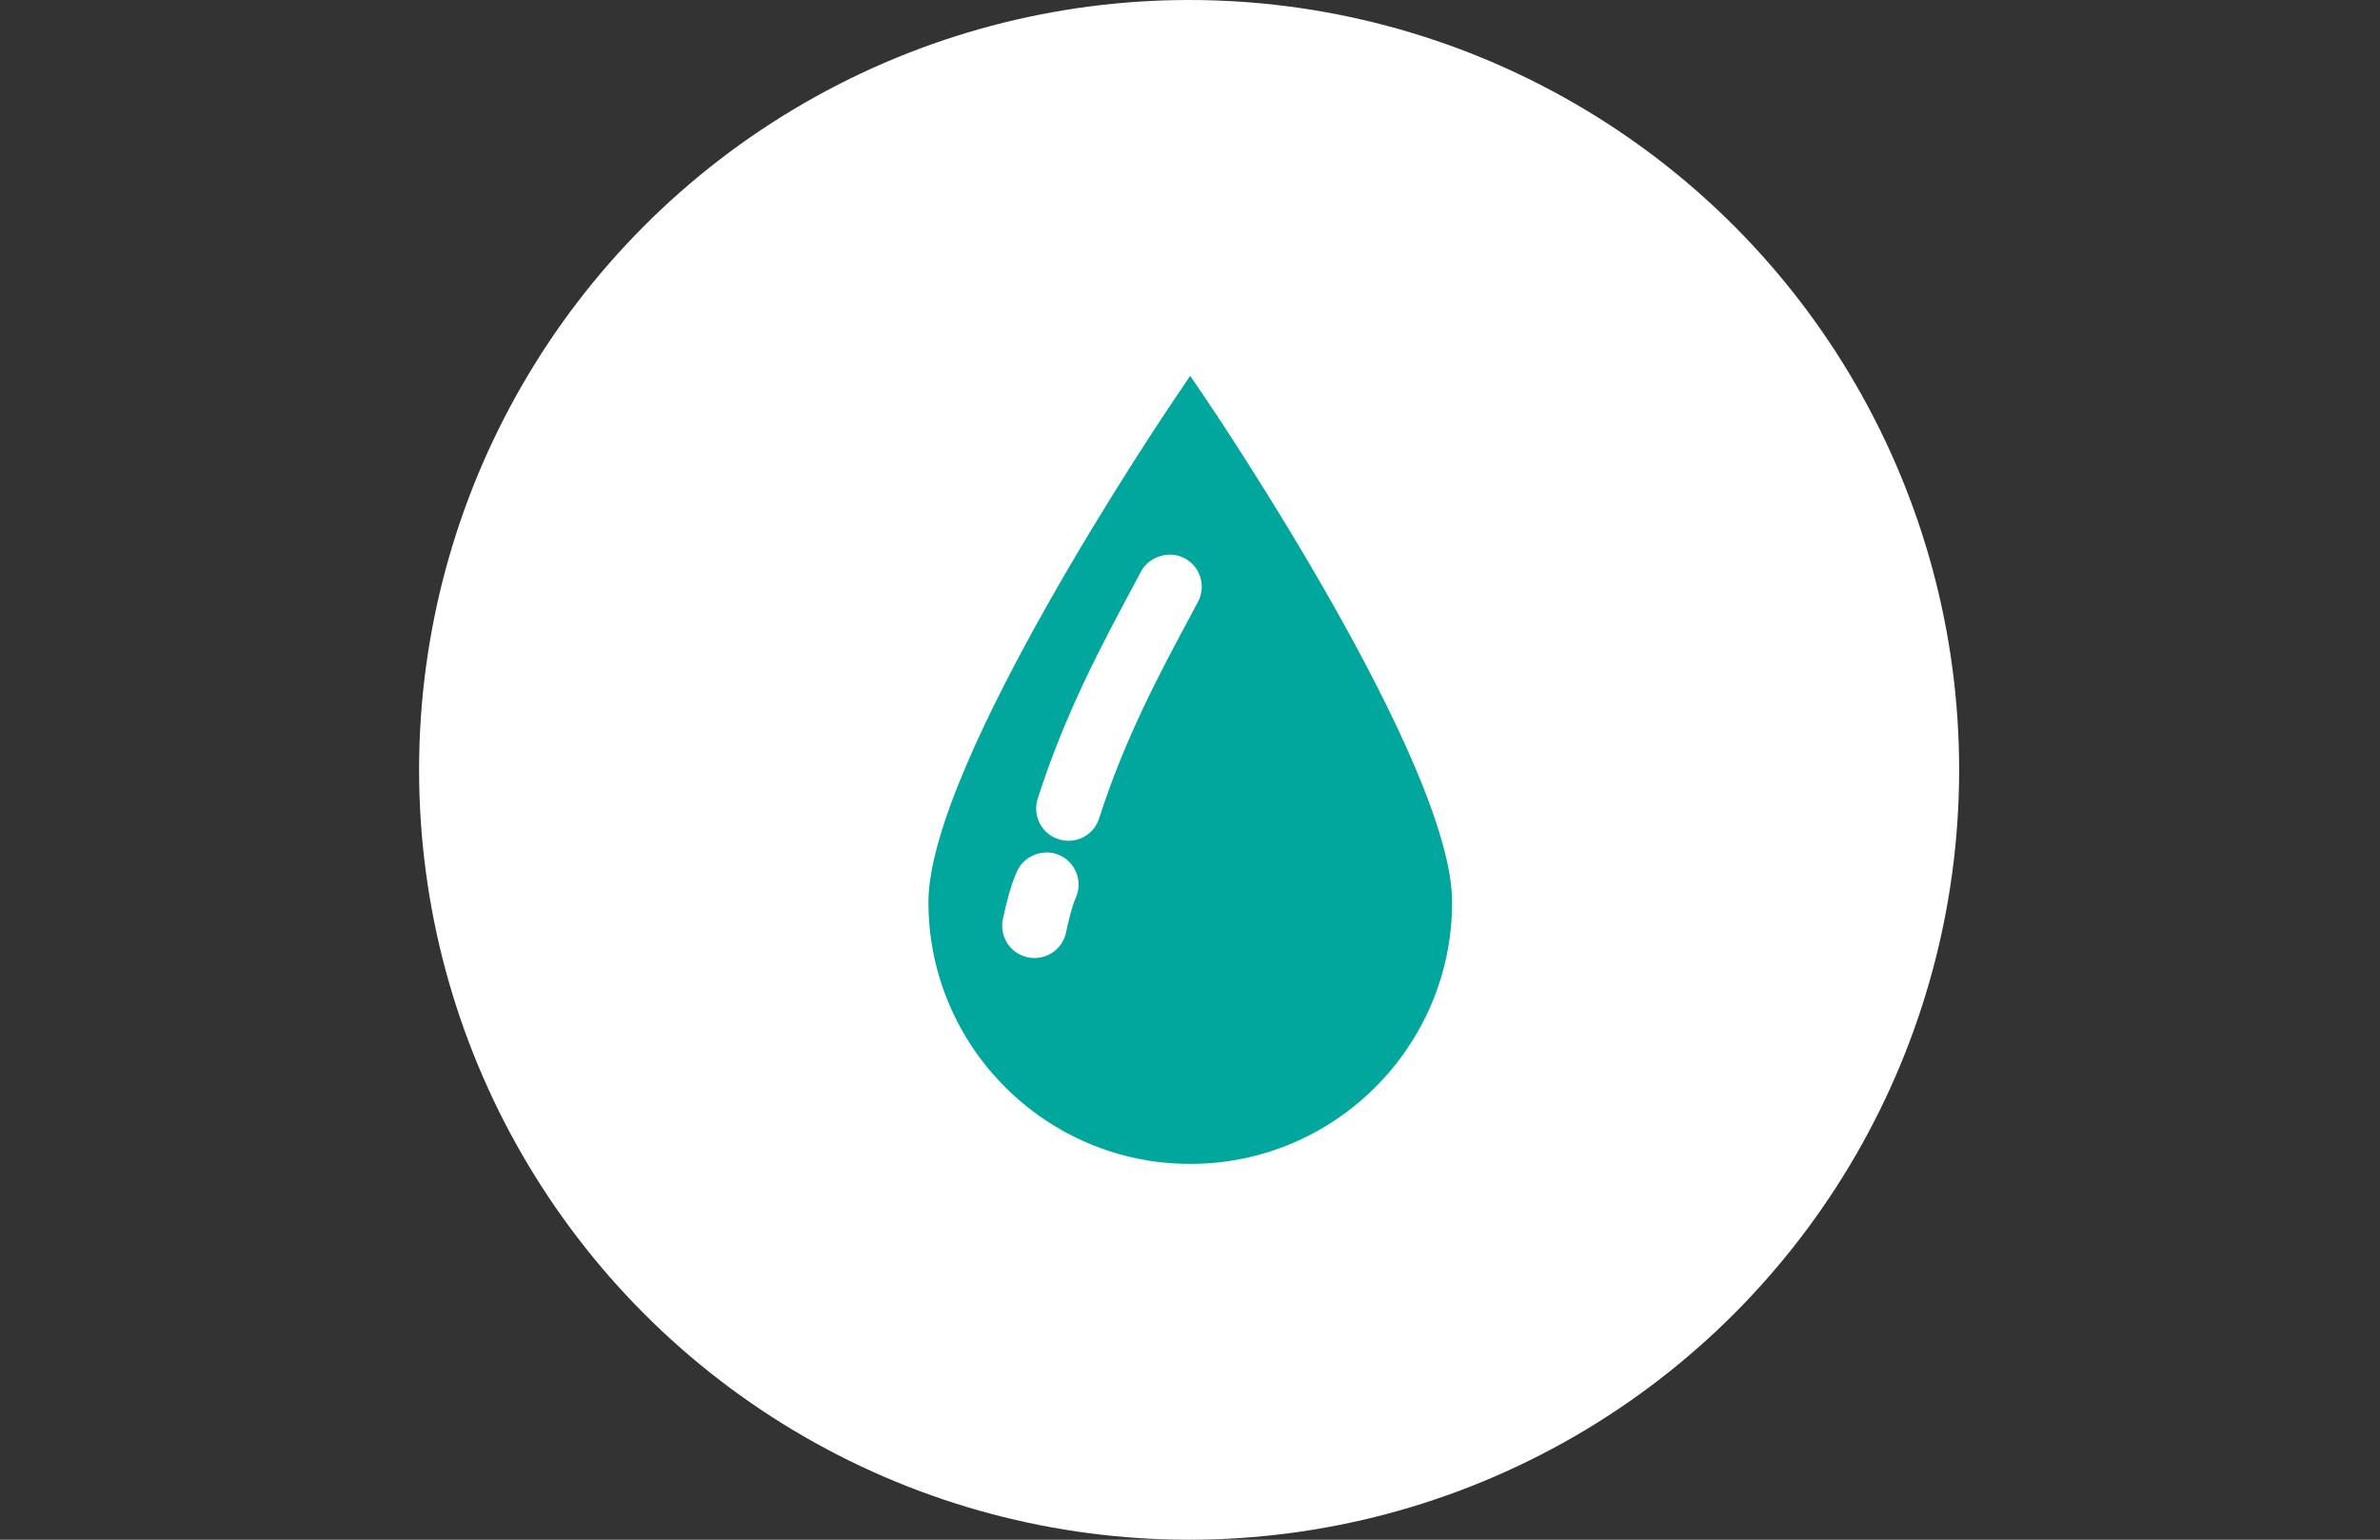 <?xml version="1.0" encoding="utf-8"?>
<!-- Generator: Adobe Illustrator 16.0.0, SVG Export Plug-In . SVG Version: 6.00 Build 0)  -->
<!DOCTYPE svg PUBLIC "-//W3C//DTD SVG 1.1//EN" "http://www.w3.org/Graphics/SVG/1.1/DTD/svg11.dtd">
<svg version="1.1" id="Layer_1" xmlns="http://www.w3.org/2000/svg" xmlns:xlink="http://www.w3.org/1999/xlink" x="0px" y="0px"
	 width="240.941px" height="155.91px" viewBox="0 0 240.941 155.91" enable-background="new 0 0 240.941 155.91"
	 xml:space="preserve">
<rect x="0" y="0" width="240.941" height="155.91" fill="#333333" stroke="none"/>
<title>icons</title>
<g>
	<circle fill="#FFFFFF" cx="120.381" cy="77.955" r="77.955"/>
	<g>
		<path fill="#01A79D" d="M121.911,40.146l-1.417-2.089l-1.418,2.089c-1.025,1.509-25.087,37.139-25.087,51.207
			c0,14.613,11.891,26.502,26.505,26.502c14.625,0,26.512-11.889,26.512-26.502C147.007,77.285,122.936,41.655,121.911,40.146z
			 M108.919,90.871c-0.445,1.031-0.744,2.385-1.006,3.572c-0.336,1.51-1.644,2.563-3.188,2.563c-0.249,0-0.491-0.021-0.717-0.082
			c-1.748-0.381-2.861-2.123-2.477-3.885c0.322-1.436,0.707-3.168,1.405-4.766c0.684-1.607,2.689-2.408,4.296-1.691
			c0.799,0.346,1.412,0.986,1.734,1.795C109.284,89.184,109.268,90.08,108.919,90.871z M121.272,60.947l-0.651,1.227
			c-3.166,5.893-6.747,12.572-9.351,20.691c-0.434,1.361-1.681,2.271-3.107,2.271c-0.344,0-0.681-0.053-1.005-0.164
			c-1.707-0.537-2.656-2.385-2.108-4.094c2.779-8.68,6.516-15.643,9.814-21.789l0.65-1.221c0.818-1.535,2.884-2.166,4.417-1.338
			c0.771,0.412,1.336,1.096,1.586,1.932C121.772,59.295,121.686,60.178,121.272,60.947z"/>
	</g>
</g>
</svg>
